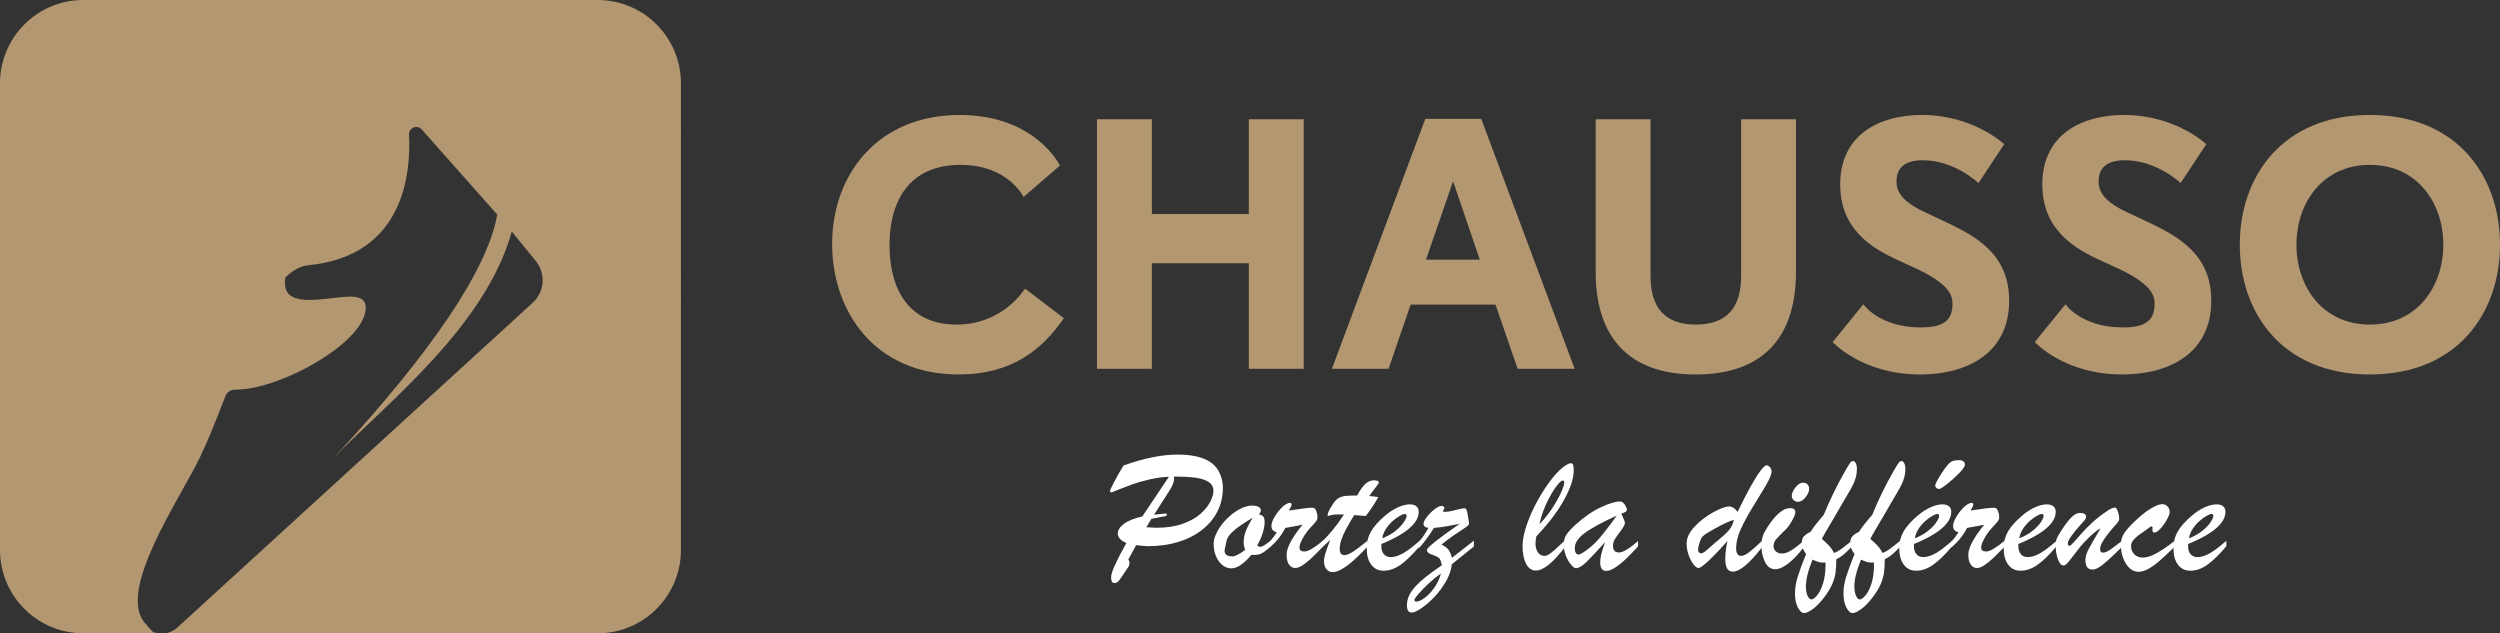 <svg viewBox="0 0 9309 2358.13" xmlns="http://www.w3.org/2000/svg" data-name="Layer 1" id="Layer_1">
  <rect x="0" y="0" width="9309" height="2358.13" fill="#333333" stroke="none"/>
  <defs>
    <style>
      .cls-1 {
        fill: #b39770;
      }

      .cls-2 {
        fill: #fff;
      }
    </style>
  </defs>
  <g>
    <path d="M3961.27,1184.67c-82.29,120.79-197.77,209.72-391.56,209.72-317.23,0-471.2-240.25-471.2-485.8,0-258.83,169.9-480.49,475.18-480.49,282.72,0,372.98,188.48,372.98,188.48l-135.39,116.8s-57.07-119.46-234.94-119.46c-187.15,0-264.14,130.08-264.14,298.65s74.33,295.99,249.54,295.99,254.85-134.06,254.85-134.06l144.68,110.17Z" class="cls-1"></path>
    <path d="M4650.13,1373.15v-392.89h-361.03v392.89h-204.41V444.03h204.41v353.07h361.03v-353.07h204.41v929.12h-204.41Z" class="cls-1"></path>
    <path d="M5650.92,1373.15l-82.29-238.92h-315.9l-82.29,238.92h-211.04l347.76-930.45h208.39l347.76,930.45h-212.37ZM5410.68,674.98l-100.88,292.01h200.43l-99.55-292.01Z" class="cls-1"></path>
    <path d="M6483.17,444.03h204.41v568.09c0,244.23-123.44,382.27-372.98,382.27s-372.98-138.04-372.98-382.27V444.03h204.41v584.02c0,112.82,49.11,180.52,168.57,180.52s168.57-67.69,168.57-180.52V444.03Z" class="cls-1"></path>
    <path d="M6938.44,1132.91s58.4,86.28,213.7,86.28c79.64,0,118.13-22.57,118.13-87.6,0-27.87-6.64-73-140.7-134.06l-63.71-29.2c-91.58-42.47-213.7-111.5-213.7-281.39,0-188.48,149.99-258.83,303.96-258.83,192.46,0,306.61,108.84,306.61,108.84l-95.57,144.68s-88.93-84.95-207.06-84.95c-73,0-98.22,33.18-98.22,78.31,0,33.18,13.27,71.68,103.53,114.15l65.04,30.53c122.11,57.07,250.86,122.11,250.86,299.97,0,195.12-155.3,274.76-331.83,274.76-216.35,0-325.19-120.79-325.19-120.79l114.15-140.7Z" class="cls-1"></path>
    <path d="M7691.01,1132.91s58.4,86.28,213.7,86.28c79.64,0,118.13-22.57,118.13-87.6,0-27.87-6.64-73-140.7-134.06l-63.71-29.2c-91.58-42.47-213.7-111.5-213.7-281.39,0-188.48,149.99-258.83,303.96-258.83,192.46,0,306.61,108.84,306.61,108.84l-95.57,144.68s-88.93-84.95-207.06-84.95c-73,0-98.22,33.18-98.22,78.31,0,33.18,13.27,71.68,103.53,114.15l65.04,30.53c122.11,57.07,250.86,122.11,250.86,299.97,0,195.12-155.3,274.76-331.83,274.76-216.35,0-325.19-120.79-325.19-120.79l114.15-140.7Z" class="cls-1"></path>
    <path d="M8824.53,1394.39c-327.85,0-484.47-230.95-484.47-483.15s156.62-483.15,484.47-483.15,484.47,230.95,484.47,483.15-156.62,483.15-484.47,483.15ZM9097.95,911.25c0-155.3-96.89-297.32-273.43-297.32s-273.43,142.02-273.43,297.32,96.9,297.32,273.43,297.32,273.43-142.02,273.43-297.32Z" class="cls-1"></path>
  </g>
  <g>
    <path d="M4253.4,1923.2l99.17-147.94c-22.55.87-46.28,4.12-71.21,9.75-24.93,5.64-46.28,11.65-64.05,18.05-17.78,6.4-33.65,12.47-47.63,18.21-13.98,5.75-24.01,9.81-30.07,12.19-1.52,0-3.04-.54-4.55-1.63-1.52-1.08-2.28-2.38-2.28-3.9,0-1.73,5.04-12.36,15.12-31.86,10.08-19.51,21.95-40.42,35.6-62.75,75.86-27.09,142.84-40.64,200.94-40.64,67.19,0,113.8,14.31,139.81,42.92,9.32,9.97,16.53,22.27,21.62,36.9,5.09,14.63,7.64,29.1,7.64,43.41,0,32.51-6.78,62.05-20.32,88.6-13.55,26.55-32.9,49.58-58.04,69.09-25.15,19.51-54.74,34.41-88.76,44.71-34.03,10.3-71.32,15.44-111.85,15.44-7.15,0-21.78-1.3-43.89-3.9l-29.26,53.32c3.03,4.55,4.55,8.24,4.55,11.05,0,6.72-1.52,12.36-4.55,16.91-4.34,6.5-10.08,15.06-17.23,25.69-7.15,10.62-11.98,17.66-14.47,21.13-2.49,3.46-5.31,6.5-8.45,9.1-3.14,2.6-6.23,3.9-9.27,3.9-6.29,0-10.3-1.9-12.03-5.69-1.74-3.79-2.6-9.05-2.6-15.77,0-9.54,4.71-24.66,14.14-45.36,9.43-20.7,23.68-48.17,42.75-82.42-10.19-3.9-18.1-8.99-23.74-15.28-5.64-6.28-8.45-12.46-8.45-18.53,0-13.44,7.69-25.9,23.08-37.39,15.39-11.49,38.15-20.59,68.28-27.31ZM4287.21,1931.98l-18.53,31.21c8.24.44,15.55.87,21.95,1.3,6.39.44,11.75.65,16.09.65,37.93,0,70.82-5.09,98.68-15.28,27.85-10.18,49.96-22.81,66.33-37.88,16.36-15.06,28.23-30.18,35.6-45.36,7.37-15.17,11.06-27.85,11.06-38.04,0-14.09-5.64-25.14-16.91-33.17-11.27-8.02-27.47-13.49-48.61-16.42-21.13-2.93-48.4-4.39-81.77-4.39.43,2.39.65,5.31.65,8.78,0,11.27-5.96,26.12-17.88,44.54l-56.57,88.76,42.59-4.88c3.47,0,5.2,1.63,5.2,4.88,0,2.82-2.82,4.77-8.45,5.85l-49.42,9.43Z" class="cls-2"></path>
    <path d="M4731.36,2013.27v21.78c-14.31,13-25.8,21.68-34.46,26.01-8.67,4.34-21.13,6.07-37.39,5.2-28.18,33.38-53,50.07-74.46,50.07-12.14,0-23.2-4.01-33.16-12.03-9.97-8.02-17.94-18.97-23.9-32.84-5.97-13.87-8.94-29.37-8.94-46.5,0-13.87,4.6-29.26,13.82-46.17,9.21-16.91,21.13-32.68,35.77-47.31,14.63-14.63,30.29-26.44,46.98-35.44,16.69-8.99,32.19-13.49,46.5-13.49,10.19,0,18.21,1.58,24.06,4.72,5.85,3.14,8.78,7.53,8.78,13.17,0,4.34-2.49,9.32-7.48,14.96,8.24,1.74,13.87,4.61,16.91,8.62,3.03,4.01,4.55,11.33,4.55,21.95s-2.44,23.52-7.32,39.34c-4.88,15.83-11.54,30.68-20,44.54l5.85,5.85h4.88c3.68,0,7.32-.92,10.89-2.76,3.58-1.84,6.77-3.79,9.59-5.85,2.81-2.06,8.99-6.67,18.53-13.82ZM4664.38,1927.76c-17.99,10.84-33.38,20.65-46.17,29.43-12.79,8.78-23.63,17.67-32.51,26.66-8.89,9-14.85,18.04-17.88,27.15-5.42,24.28-8.13,37.39-8.13,39.34,0,14.31,9.97,21.46,29.91,21.46,9.32,0,24.92-8.02,46.82-24.06-3.69-10.19-5.53-19.94-5.53-29.26,0-13.66,2.81-27.58,8.45-41.78,5.63-14.19,13.98-30.51,25.04-48.93Z" class="cls-2"></path>
    <path d="M4727.45,2038.96v-21.13c11.71-13.87,20.59-25.69,26.66-35.44-6.94-2.38-11.98-5.31-15.12-8.78-3.14-3.46-4.71-8.67-4.71-15.61,0-7.8,3.25-17.67,9.75-29.59,6.5-11.92,14.52-23.08,24.06-33.49,9.54-10.4,18.21-17.12,26.01-20.16,3.03-1.51,5.96-2.28,8.78-2.28,4.33,0,6.5,2.06,6.5,6.18,0,3.69-3.36,11.17-10.08,22.43,44.65-6.93,72.83-10.4,84.54-10.4,4.55,0,7.69.44,9.43,1.3,3.68,1.95,6.72,6.5,9.1,13.66,2.38,7.15,3.58,14.31,3.58,21.46,0,4.55-2.01,9.49-6.01,14.79-4.01,5.31-10.89,13.06-20.65,23.25-11.49,12.35-21.13,25.8-28.94,40.32-7.8,14.52-11.7,25.47-11.7,32.84,0,10.19,6.28,15.28,18.86,15.28,13.22,0,36.2-13.44,68.93-40.32v21.78c-17.99,18.86-32.84,33.71-44.54,44.54-11.71,10.84-22.55,19.46-32.51,25.85-9.97,6.4-18.86,9.59-26.66,9.59-9.1,0-16.69-4.17-22.76-12.52-6.07-8.34-9.1-20.43-9.1-36.25,0-9.32,2.38-19.94,7.15-31.86,4.77-11.92,11.76-24.87,20.97-38.85,9.21-13.98,19.56-27.91,31.05-41.78-6.07,1.3-12.9,2.66-20.48,4.07-7.59,1.41-15.61,2.88-24.06,4.39-8.45,1.52-14.96,2.71-19.51,3.58-13.44,26.88-32.95,51.27-58.53,73.16Z" class="cls-2"></path>
    <path d="M5039.26,1845.17h13.98c11.49-20.59,21.89-35.17,31.21-43.73,9.32-8.56,19.94-12.84,31.86-12.84s17.88,2.71,17.88,8.13c0,2.6-4.66,9.65-13.98,21.13-9.32,11.49-16.37,21.13-21.13,28.94,7.37.87,13.92,1.63,19.67,2.28,5.74.65,10.24,1.19,13.49,1.63-12.36,22.98-27.86,46.5-46.49,70.56-6.07-.43-11.17-.81-15.28-1.14-4.12-.32-8.29-.65-12.52-.97-4.23-.33-9.38-.7-15.44-1.14-11.71,18.86-21.51,35.71-29.43,50.56-7.92,14.85-13.98,28.45-18.21,40.81-4.23,12.35-6.34,24.06-6.34,35.11,0,14.96,5.96,22.43,17.88,22.43,8.24,0,19.02-4.39,32.35-13.17,13.33-8.78,31.16-22.27,53.49-40.48v21.78c-58.52,63.51-101.77,95.27-129.73,95.27-9.75,0-17.61-3.79-23.57-11.38-5.96-7.58-8.94-17.34-8.94-29.26,0-8.02,1.68-17.56,5.04-28.61,3.36-11.06,9.37-27.74,18.04-50.07-3.04,2.6-5.91,5.15-8.62,7.64-2.71,2.49-5.2,4.77-7.48,6.83-2.28,2.06-4.71,4.23-7.32,6.5s-5.2,4.61-7.8,6.99v-22.43c22.76-19.07,50.28-52.56,82.59-100.47-3.25-.21-6.29-.38-9.1-.49-2.82-.11-6.18-.16-10.08-.16-12.79,0-22.33.87-28.61,2.6-2.6.65-5.04,1.36-7.32,2.11-2.28.76-3.85,1.14-4.72,1.14s-1.3-.65-1.3-1.95c0-7.15,4.44-17.88,13.33-32.19,7.15-12.14,13.92-21.13,20.32-26.99,6.39-5.85,14.19-9.81,23.41-11.87,9.21-2.06,22.16-3.09,38.85-3.09Z" class="cls-2"></path>
    <path d="M5143.63,2025.62v8.13c0,12.79,3.14,22.76,9.43,29.91,6.28,7.15,14.52,10.73,24.71,10.73s21.62-2.49,33-7.48c11.38-4.98,22.7-11.59,33.98-19.83,11.27-8.24,25.04-19.29,41.29-33.16v19.83c-24.5,29.48-47.47,52.08-68.93,67.79-21.46,15.71-43.24,23.57-65.35,23.57-19.29,0-34.58-7.48-45.84-22.43-11.27-14.96-16.91-35.44-16.91-61.45,0-22.76,5.31-43.41,15.93-61.94,10.62-18.53,27.96-38.09,52.02-58.69,16.47-14.09,32.84-24.71,49.1-31.86,16.26-7.15,30.78-10.73,43.57-10.73,10.19,0,18.26,2.33,24.22,6.99,5.96,4.66,8.94,11.65,8.94,20.97,0,13.66-5.1,27.26-15.28,40.81-10.19,13.55-25.74,26.99-46.66,40.32-20.92,13.33-46.66,26.17-77.22,38.53ZM5146.89,2004.49c19.51-7.58,36.2-17.01,50.07-28.29,13.87-11.27,24.11-22.05,30.73-32.35,6.61-10.29,9.92-17.83,9.92-22.6s-2.28-7.48-6.83-7.48c-3.9,0-10.24,2.49-19.02,7.48-8.78,4.99-17.67,11.49-26.66,19.51-9,8.02-17.07,17.45-24.22,28.29-7.15,10.84-11.82,22.65-13.98,35.44Z" class="cls-2"></path>
    <path d="M5282.14,2042.53v-24.06c11.92-12.57,24.17-30.13,36.74-52.67-12.14-1.73-18.21-6.61-18.21-14.63,0-6.72,4.06-15.39,12.19-26.01,8.13-10.62,17.66-20.16,28.61-28.61,10.94-8.45,19.56-12.68,25.85-12.68,7.15,0,10.73,2.93,10.73,8.78,0,2.39-.65,3.9-1.95,4.55-1.74,1.09-2.6,2.93-2.6,5.53,0,2.17,1.73,3.25,5.2,3.25,10.84,0,24.44-2.22,40.81-6.67,16.36-4.44,27.58-6.67,33.65-6.67,4.98,0,8.34,4.66,10.08,13.98,4.55,24.71,6.83,38.69,6.83,41.94,0,3.04-1.36,5.91-4.06,8.62s-10.3,8.08-22.76,16.09c-12.47,8.02-24.01,15.77-34.63,23.25-10.62,7.48-24.39,17.94-41.29,31.38,11.71,5.42,20.21,11.49,25.52,18.21,5.31,6.72,9.92,17.02,13.82,30.89l81.28-63.73v21.78l-81.93,66c-2.17,20.81-9.38,41.94-21.62,63.4-12.25,21.46-26.5,40.75-42.76,57.88-16.26,17.12-32.41,31.16-48.45,42.11-16.04,10.94-27.74,16.42-35.12,16.42s-12.14-2.33-14.96-6.99c-2.81-4.66-4.23-11.44-4.23-20.32,0-12.79,2.76-24.93,8.29-36.42,5.53-11.49,13.55-22.92,24.06-34.3,10.51-11.38,23.19-22.98,38.04-34.79,14.85-11.82,34.63-26.17,59.34-43.08-2.39-15.39-6.4-24.98-12.03-28.78-5.64-3.79-14.26-7.58-25.85-11.38-11.6-3.79-17.4-9.48-17.4-17.07,0-8.45,40.64-40.86,121.93-97.22-13,2.6-28.29,5.48-45.84,8.62-17.56,3.14-34.25,5.36-50.07,6.67-11.06,17.56-21.57,32.95-31.54,46.17-9.97,13.22-18.53,23.41-25.69,30.56ZM5365.38,2135.52c-15.61,10.84-30.67,23.03-45.19,36.58-14.53,13.54-27.04,26.39-37.55,38.53-10.51,12.14-15.77,19.51-15.77,22.11,0,4.98,2.17,7.48,6.5,7.48,7.8,0,17.88-4.34,30.24-13.01,12.35-8.67,24.39-21.08,36.09-37.23,11.71-16.15,20.27-34.3,25.69-54.46Z" class="cls-2"></path>
    <path d="M5829.35,2010.34v24.06c-45.31,60.04-82.15,90.06-110.55,90.06-15.39,0-27.47-8.4-36.25-25.2-8.78-16.79-13.17-38.85-13.17-66.17,0-22.11,5.2-48.39,15.61-78.85,10.4-30.45,24.33-61.34,41.78-92.66,17.45-31.32,35.55-58.63,54.3-81.94,18.75-23.3,36.14-39.61,52.19-48.93,6.5-3.9,11.59-5.85,15.28-5.85,4.55,0,7.58,2.01,9.1,6.01,1.51,4.01,2.28,10.89,2.28,20.65,0,30.13-12.25,67.14-36.74,111.03-24.5,43.89-58.64,88.71-102.42,134.45-2.17,11.27-3.25,19.95-3.25,26.01,0,13.87,2.98,25.15,8.94,33.82,5.96,8.67,14.25,13,24.87,13,5.42,0,11.27-2.11,17.56-6.34,6.28-4.23,12.89-9.48,19.83-15.77,6.93-6.28,20.48-18.75,40.64-37.39ZM5732.14,1951.82c11.27-11.05,22.16-23.62,32.68-37.72,10.51-14.09,20.43-29.15,29.75-45.19,9.32-16.04,16.63-30.45,21.95-43.24,5.31-12.79,7.97-22.43,7.97-28.94,0-4.98-1.74-7.48-5.2-7.48-1.3,0-3.79,1.19-7.48,3.58-13.22,10.84-28.07,32.03-44.54,63.57-16.47,31.54-28.18,63.35-35.11,95.43Z" class="cls-2"></path>
    <path d="M5864.47,1955.72c32.95-29.91,64.92-52.13,95.92-66.65,31-14.52,54.95-21.78,71.86-21.78,4.55,0,8.78,1.9,12.68,5.69,3.9,3.79,6.99,8.18,9.27,13.17,2.28,4.99,3.41,8.67,3.41,11.06,0,3.9-1.52,6.78-4.55,8.62-3.04,1.84-8.35,4.06-15.93,6.67,1.51,3.47,3.46,7.92,5.85,13.33,2.38,5.42,4.23,9.81,5.53,13.17,1.3,3.36,1.95,6.34,1.95,8.94,0,5.2-5.26,14.9-15.77,29.1-10.52,14.2-17.88,24.66-22.11,31.38-4.23,6.72-6.34,14.96-6.34,24.71,0,16.04,7.37,24.06,22.11,24.06s38.91-14.19,71.21-42.59v19.83c-54.84,60.91-94.08,91.36-117.7,91.36-8.45,0-14.47-2.76-18.05-8.29-3.58-5.53-5.36-13.71-5.36-24.55,0-17.12,6.18-41.94,18.53-74.46-31.65,35.11-55.17,60.1-70.56,74.94-15.39,14.85-28.07,22.27-38.04,22.27-4.77,0-10.73-4.11-17.88-12.36-7.15-8.24-13.49-18.91-19.02-32.03-5.53-13.11-8.29-26.71-8.29-40.81,0-10.19.97-18.7,2.93-25.52,1.95-6.83,5.74-13.82,11.38-20.97,5.63-7.15,14.63-16.58,26.99-28.29ZM6020.21,1919.95c-56.36,25.8-96.52,47.69-120.46,65.68-23.95,17.99-35.93,36.53-35.93,55.6,0,6.94,1.19,12.63,3.58,17.07,2.38,4.44,5.63,6.67,9.75,6.67,2.38,0,6.61-1.51,12.68-4.55,22.76-13.44,43.57-30.94,62.43-52.51,18.86-21.57,41.51-50.89,67.95-87.95Z" class="cls-2"></path>
    <path d="M6432.16,2014.57c-19.08,21.68-36.15,40.1-51.21,55.27-15.07,15.18-27.31,26.5-36.74,33.98-9.43,7.48-15.88,11.22-19.35,11.22-5.64,0-11.98-4.55-19.02-13.66-7.05-9.1-13.06-20.7-18.05-34.79-4.99-14.09-7.48-28.39-7.48-42.92,0-21.02,10.19-42.21,30.56-63.56,20.37-21.35,43.57-39.07,69.58-53.16,26.01-14.09,45.52-21.13,58.53-21.13,10.62,0,21.02,6.72,31.21,20.16,16.69-34.9,32.56-65.89,47.63-92.99,15.06-27.09,27.69-47.25,37.88-60.48,10.19-13.22,17.45-19.83,21.78-19.83,4.77,0,9.15,2.33,13.17,6.99,4.01,4.66,6.01,9.92,6.01,15.77,0,11.27-8.24,30.62-24.71,58.04-16.47,27.42-32.73,54.14-48.77,80.15-16.04,26.01-29.81,51.65-41.29,76.9-11.49,25.25-17.23,48.61-17.23,70.07,0,19.51,6.28,29.26,18.86,29.26,7.58,0,17.12-4.28,28.61-12.84,11.49-8.56,27.85-22.92,49.1-43.08v23.74c-46.82,60.48-82.91,90.71-108.27,90.71-10.19,0-17.51-3.9-21.95-11.71-4.45-7.8-6.67-19.4-6.67-34.79,0-20.81,2.6-43.24,7.8-67.3ZM6456.22,1935.23c-19.29,6.5-41.94,16.96-67.95,31.38-26.01,14.42-41.73,24.33-47.15,29.75-4.77,4.34-9,12.47-12.68,24.39-3.69,11.92-5.53,20.92-5.53,26.99,0,3.69,1.08,6.72,3.25,9.1,2.16,2.39,4.88,3.58,8.13,3.58,3.03,0,6.5-1.3,10.4-3.9s10.13-7.69,18.7-15.28c8.56-7.58,14.14-12.46,16.74-14.63,3.68-3.25,11.87-10.24,24.55-20.97,12.68-10.73,21.95-19.13,27.8-25.2,5.85-6.07,10.84-12.84,14.96-20.32,4.12-7.48,7.04-15.77,8.78-24.87Z" class="cls-2"></path>
    <path d="M6716.66,2013.92v23.74c-21.03,27.1-40.64,47.53-58.85,61.29-18.21,13.77-33.71,20.65-46.49,20.65-17.78,0-31-9.32-39.67-27.96-8.67-18.64-13.01-39.02-13.01-61.13,0-8.45.86-16.53,2.6-24.22,1.73-7.69,3.79-14.03,6.18-19.02,2.38-4.98,6.83-12.79,13.33-23.41,30.78-47.9,58.96-71.86,84.54-71.86,13.22,0,19.83,5.1,19.83,15.28,0,6.94-4.28,17.78-12.84,32.51-8.57,14.74-16.21,25.25-22.92,31.54-18.86,18.21-31.16,30.89-36.9,38.04-5.75,7.15-8.62,15.28-8.62,24.39,0,7.8,2.93,14.31,8.78,19.51s13.44,7.8,22.76,7.8c10.19,0,21.4-3.74,33.65-11.22,12.24-7.48,28.12-19.45,47.63-35.93ZM6694.55,1868.58c-5.42,0-10.57-2.06-15.44-6.18-4.88-4.11-7.32-9.32-7.32-15.61,0-9.54,4.55-20.16,13.66-31.86s18.53-17.56,28.29-17.56c6.5,0,11.92,2.01,16.26,6.01,4.33,4.01,6.5,9.81,6.5,17.4,0,9.32-4.44,19.62-13.33,30.89-8.89,11.27-18.43,16.91-28.61,16.91Z" class="cls-2"></path>
    <path d="M6894.84,2013.92v22.43c-13.01,13-22.87,22.43-29.59,28.29-6.72,5.85-15.93,11.82-27.64,17.88,0,19.73-.98,36.52-2.93,50.4-1.95,13.87-6.29,28.45-13,43.73-6.72,15.28-17.13,32.03-31.21,50.24-13.87,17.99-27.53,31.81-40.97,41.46-13.44,9.64-23.95,14.47-31.54,14.47-8.45,0-16.26-6.94-23.41-20.81-7.15-13.87-10.73-31.11-10.73-51.7s3.36-40.54,10.08-62.43c6.72-21.9,17.12-50.18,31.21-84.86-10.62-13.87-15.93-27.64-15.93-41.29,0-11.05,2.81-19.51,8.45-25.36,5.63-5.85,13.66-11.16,24.06-15.93,7.58-11.92,14.79-22.05,21.62-30.4,6.83-8.34,16.1-19.45,27.8-33.33,22.54-55.49,48.99-109.68,79.33-162.57,8.45-14.74,14.52-24.65,18.21-29.75,3.68-5.09,7.58-7.64,11.71-7.64,3.68,0,6.93,2.71,9.75,8.13,2.81,5.42,4.23,12.47,4.23,21.13,0,10.62-1.14,20.38-3.41,29.26-2.28,8.89-5.53,17.83-9.75,26.82-4.23,9-10.08,19.78-17.56,32.35-7.48,12.57-12.09,20.38-13.82,23.41-10.84,19.08-23.08,40.21-36.74,63.4-13.66,23.2-24.44,41.51-32.35,54.95-7.92,13.44-13.61,23.52-17.07,30.24,11.71,10.19,20.97,18.97,27.8,26.34,6.83,7.37,12.73,16.15,17.72,26.34,7.37-2.81,14.09-6.18,20.16-10.08,6.07-3.9,13.22-9.27,21.46-16.1,8.24-6.83,16.26-13.17,24.06-19.02ZM6797.62,2101.06l-.65-6.83c-6.07.65-10.95.81-14.63.49-3.69-.32-7.97-1.24-12.84-2.76-4.88-1.51-8.67-2.93-11.38-4.23-2.71-1.3-5.69-2.6-8.94-3.9-16.48,40.32-24.71,73.81-24.71,100.47,0,13.22,2,24.49,6.01,33.81,4.01,9.32,8.72,13.98,14.14,13.98s12.73-4.99,21.3-14.96c8.56-9.97,15.98-24.71,22.27-44.22,6.28-19.51,9.43-43.46,9.43-71.86Z" class="cls-2"></path>
    <path d="M7075.29,2013.92v22.43c-13.01,13-22.87,22.43-29.59,28.29-6.72,5.85-15.93,11.82-27.64,17.88,0,19.73-.98,36.52-2.93,50.4-1.95,13.87-6.29,28.45-13,43.73-6.72,15.28-17.13,32.03-31.21,50.24-13.87,17.99-27.53,31.81-40.97,41.46-13.44,9.64-23.95,14.47-31.54,14.47-8.45,0-16.26-6.94-23.41-20.81-7.15-13.87-10.73-31.11-10.73-51.7s3.36-40.54,10.08-62.43c6.72-21.9,17.12-50.18,31.21-84.86-10.62-13.87-15.93-27.64-15.93-41.29,0-11.05,2.81-19.51,8.45-25.36,5.63-5.85,13.66-11.16,24.06-15.93,7.58-11.92,14.79-22.05,21.62-30.4,6.83-8.34,16.1-19.45,27.8-33.33,22.54-55.49,48.99-109.68,79.33-162.57,8.45-14.74,14.52-24.65,18.21-29.75,3.68-5.09,7.58-7.64,11.71-7.64,3.68,0,6.93,2.71,9.75,8.13,2.81,5.42,4.23,12.47,4.23,21.13,0,10.62-1.14,20.38-3.41,29.26-2.28,8.89-5.53,17.83-9.75,26.82-4.23,9-10.08,19.78-17.56,32.35-7.48,12.57-12.09,20.38-13.82,23.41-10.84,19.08-23.08,40.21-36.74,63.4-13.66,23.2-24.44,41.51-32.35,54.95-7.92,13.44-13.61,23.52-17.07,30.24,11.71,10.19,20.97,18.97,27.8,26.34,6.83,7.37,12.73,16.15,17.72,26.34,7.37-2.81,14.09-6.18,20.16-10.08,6.07-3.9,13.22-9.27,21.46-16.1,8.24-6.83,16.26-13.17,24.06-19.02ZM6978.07,2101.06l-.65-6.83c-6.07.65-10.95.81-14.63.49-3.69-.32-7.97-1.24-12.84-2.76-4.88-1.51-8.67-2.93-11.38-4.23-2.71-1.3-5.69-2.6-8.94-3.9-16.48,40.32-24.71,73.81-24.71,100.47,0,13.22,2,24.49,6.01,33.81,4.01,9.32,8.72,13.98,14.14,13.98s12.73-4.99,21.3-14.96c8.56-9.97,15.98-24.71,22.27-44.22,6.28-19.51,9.43-43.46,9.43-71.86Z" class="cls-2"></path>
    <path d="M7126.66,2025.62v8.13c0,12.79,3.14,22.76,9.43,29.91,6.28,7.15,14.52,10.73,24.71,10.73s21.62-2.49,33-7.48c11.38-4.98,22.7-11.59,33.98-19.83,11.27-8.24,25.04-19.29,41.29-33.16v19.83c-24.5,29.48-47.47,52.08-68.93,67.79-21.46,15.71-43.24,23.57-65.35,23.57-19.29,0-34.58-7.48-45.84-22.43-11.27-14.96-16.91-35.44-16.91-61.45,0-22.76,5.31-43.41,15.93-61.94,10.62-18.53,27.96-38.09,52.02-58.69,16.47-14.09,32.84-24.71,49.1-31.86,16.26-7.15,30.78-10.73,43.57-10.73,10.19,0,18.26,2.33,24.22,6.99,5.96,4.66,8.94,11.65,8.94,20.97,0,13.66-5.1,27.26-15.28,40.81-10.19,13.55-25.74,26.99-46.66,40.32-20.92,13.33-46.66,26.17-77.22,38.53ZM7129.91,2004.49c19.51-7.58,36.2-17.01,50.07-28.29,13.87-11.27,24.11-22.05,30.73-32.35,6.61-10.29,9.92-17.83,9.92-22.6s-2.28-7.48-6.83-7.48c-3.9,0-10.24,2.49-19.02,7.48-8.78,4.99-17.67,11.49-26.66,19.51-9,8.02-17.07,17.45-24.22,28.29-7.15,10.84-11.82,22.65-13.98,35.44ZM7220.63,1820.79c-3.69,0-7.05-1.25-10.08-3.74-3.04-2.49-4.55-5.25-4.55-8.29,0-8.02,11.27-28.5,33.81-61.45,9.75-13.66,17.93-22.7,24.55-27.15,6.61-4.44,15.98-6.67,28.12-6.67,16.04,0,24.06,5.53,24.06,16.58,0,6.29-6.99,16.69-20.97,31.21-13.98,14.53-28.94,28.07-44.87,40.64-15.93,12.57-25.96,18.86-30.08,18.86Z" class="cls-2"></path>
    <path d="M7265.82,2038.96v-21.13c11.71-13.87,20.59-25.69,26.66-35.44-6.94-2.38-11.98-5.31-15.12-8.78-3.14-3.46-4.71-8.67-4.71-15.61,0-7.8,3.25-17.67,9.75-29.59,6.5-11.92,14.52-23.08,24.06-33.49,9.54-10.4,18.21-17.12,26.01-20.16,3.03-1.51,5.96-2.28,8.78-2.28,4.33,0,6.5,2.06,6.5,6.18,0,3.69-3.36,11.17-10.08,22.43,44.65-6.93,72.83-10.4,84.54-10.4,4.55,0,7.69.44,9.43,1.3,3.68,1.95,6.72,6.5,9.1,13.66,2.38,7.15,3.58,14.31,3.58,21.46,0,4.55-2.01,9.49-6.01,14.79-4.01,5.31-10.89,13.06-20.65,23.25-11.49,12.35-21.13,25.8-28.94,40.32-7.8,14.52-11.7,25.47-11.7,32.84,0,10.19,6.28,15.28,18.86,15.28,13.22,0,36.2-13.44,68.93-40.32v21.78c-17.99,18.86-32.84,33.71-44.54,44.54-11.71,10.84-22.55,19.46-32.51,25.85-9.97,6.4-18.86,9.59-26.66,9.59-9.1,0-16.69-4.17-22.76-12.52-6.07-8.34-9.1-20.43-9.1-36.25,0-9.32,2.38-19.94,7.15-31.86,4.77-11.92,11.76-24.87,20.97-38.85,9.21-13.98,19.56-27.91,31.05-41.78-6.07,1.3-12.9,2.66-20.48,4.07-7.59,1.41-15.61,2.88-24.06,4.39-8.45,1.52-14.96,2.71-19.51,3.58-13.44,26.88-32.95,51.27-58.53,73.16Z" class="cls-2"></path>
    <path d="M7515.53,2025.62v8.13c0,12.79,3.14,22.76,9.43,29.91,6.28,7.15,14.52,10.73,24.71,10.73s21.62-2.49,33-7.48c11.38-4.98,22.7-11.59,33.98-19.83,11.27-8.24,25.04-19.29,41.29-33.16v19.83c-24.5,29.48-47.47,52.08-68.93,67.79-21.46,15.71-43.24,23.57-65.35,23.57-19.29,0-34.58-7.48-45.84-22.43-11.27-14.96-16.91-35.44-16.91-61.45,0-22.76,5.31-43.41,15.93-61.94,10.62-18.53,27.96-38.09,52.02-58.69,16.47-14.09,32.84-24.71,49.1-31.86,16.26-7.15,30.78-10.73,43.57-10.73,10.19,0,18.26,2.33,24.22,6.99,5.96,4.66,8.94,11.65,8.94,20.97,0,13.66-5.1,27.26-15.28,40.81-10.19,13.55-25.74,26.99-46.66,40.32-20.92,13.33-46.66,26.17-77.22,38.53ZM7518.78,2004.49c19.51-7.58,36.2-17.01,50.07-28.29,13.87-11.27,24.11-22.05,30.73-32.35,6.61-10.29,9.92-17.83,9.92-22.6s-2.28-7.48-6.83-7.48c-3.9,0-10.24,2.49-19.02,7.48-8.78,4.99-17.67,11.49-26.66,19.51-9,8.02-17.07,17.45-24.22,28.29-7.15,10.84-11.82,22.65-13.98,35.44Z" class="cls-2"></path>
    <path d="M7877.08,1955.07c-38.15,42.49-57.22,72.07-57.22,88.76,0,9.32,3.79,13.98,11.38,13.98,6.28,0,14.47-3.3,24.55-9.92,10.08-6.61,25.85-18.37,47.31-35.28v22.43c-30.78,30.35-54.41,52.24-70.88,65.68-16.47,13.44-29.91,20.16-40.32,20.16-17.78,0-26.66-11.71-26.66-35.11,0-6.93,1.08-13.76,3.25-20.48,2.16-6.72,5.15-13.71,8.94-20.97,3.79-7.26,9.59-17.67,17.4-31.21,7.8-13.54,16.79-28.88,26.99-46.01-12.35,6.29-27.85,18.75-46.49,37.39-12.14,11.71-22.43,22.82-30.89,33.33-8.45,10.52-17.51,22.22-27.15,35.11-9.65,12.9-16.69,21.57-21.13,26.01s-8.94,6.67-13.49,6.67c-6.94,0-13.33-7.26-19.18-21.78-5.85-14.52-8.78-31.43-8.78-50.72,0-11.92,1.35-21.24,4.06-27.96,2.71-6.72,8.07-16.26,16.1-28.61,14.96-22.97,27.85-39.83,38.69-50.56,10.84-10.73,21.24-16.09,31.21-16.09,6.93,0,12.52,1.19,16.74,3.58,4.23,2.39,6.34,6.07,6.34,11.06,0,2.17-.65,4.44-1.95,6.83-1.3,2.39-2.76,4.55-4.39,6.5s-5.04,5.75-10.24,11.38c-34.25,37.94-51.37,62.54-51.37,73.81,0,6.29,2.06,9.43,6.18,9.43,2.6,0,7.64-4.17,15.12-12.52,7.48-8.34,17.12-19.29,28.94-32.84,11.81-13.54,25.79-27.69,41.94-42.43,16.15-14.74,34.52-28.94,55.11-42.59,11.49-8.02,21.02-12.03,28.61-12.03,3.47,0,6.88,4.77,10.24,14.31,3.36,9.54,5.04,19.18,5.04,28.94,0,4.77-4.66,12.03-13.98,21.78Z" class="cls-2"></path>
    <path d="M8096.88,2014.57v21.78c-23.2,22.76-42.11,40.43-56.74,53-14.63,12.57-28.29,22.33-40.97,29.26-12.68,6.93-25.09,10.4-37.23,10.4s-22.87-4.71-32.84-14.14c-9.97-9.43-17.78-21.78-23.41-37.07-5.64-15.28-8.45-31.48-8.45-48.61,0-14.74,3.25-27.85,9.75-39.34,6.5-11.49,19.07-26.34,37.72-44.54,22.11-21.67,42.64-38.42,61.61-50.24,18.97-11.81,33.87-17.72,44.71-17.72,7.8,0,14.41,2.71,19.83,8.13,5.42,5.42,8.13,12.25,8.13,20.48,0,6.94-3.58,16.8-10.73,29.59-7.15,12.79-15.17,23.9-24.06,33.33-8.89,9.43-15.93,14.14-21.13,14.14-5.64,0-8.45-3.03-8.45-9.1.21-1.73.38-3.36.49-4.88.11-1.51.16-3.03.16-4.55,0-2.6-.92-4.06-2.76-4.39-1.84-.32-4.06.49-6.67,2.44-21.68,15.17-36.53,25.85-44.54,32.03-8.02,6.18-14.36,12.41-19.02,18.7-4.66,6.29-6.99,12.9-6.99,19.83,0,12.79,4.11,23.2,12.35,31.21,8.24,8.02,18.97,12.03,32.19,12.03s30.08-5.25,49.26-15.77c19.18-10.51,41.78-25.85,67.79-46.01Z" class="cls-2"></path>
    <path d="M8147.6,2025.62v8.13c0,12.79,3.14,22.76,9.43,29.91,6.28,7.15,14.52,10.73,24.71,10.73s21.62-2.49,33-7.48c11.38-4.98,22.7-11.59,33.98-19.83,11.27-8.24,25.04-19.29,41.29-33.16v19.83c-24.5,29.48-47.47,52.08-68.93,67.79-21.46,15.71-43.24,23.57-65.35,23.57-19.29,0-34.58-7.48-45.84-22.43-11.27-14.96-16.91-35.44-16.91-61.45,0-22.76,5.31-43.41,15.93-61.94,10.62-18.53,27.96-38.09,52.02-58.69,16.47-14.09,32.84-24.71,49.1-31.86,16.26-7.15,30.78-10.73,43.57-10.73,10.19,0,18.26,2.33,24.22,6.99,5.96,4.66,8.94,11.65,8.94,20.97,0,13.66-5.1,27.26-15.28,40.81-10.19,13.55-25.74,26.99-46.66,40.32-20.92,13.33-46.66,26.17-77.22,38.53ZM8150.85,2004.49c19.51-7.58,36.2-17.01,50.07-28.29,13.87-11.27,24.11-22.05,30.73-32.35,6.61-10.29,9.92-17.83,9.92-22.6s-2.28-7.48-6.83-7.48c-3.9,0-10.24,2.49-19.02,7.48-8.78,4.99-17.67,11.49-26.66,19.51-9,8.02-17.07,17.45-24.22,28.29-7.15,10.84-11.82,22.65-13.98,35.44Z" class="cls-2"></path>
  </g>
  <path d="M2225.3,0H310.2C138.88,0,0,138.88,0,310.2v1737.73c0,171.32,138.88,310.2,310.2,310.2h280.24c-5.4-.81-10.73-2.11-15.91-3.95-.57.5-1.16,1.02-1.68,1.48-3.55-2.89-6.93-6.08-10.03-9.61l-22.65-25.54c-107.39-121.09,131.72-465.55,205.33-619.47,31.96-66.84,62.81-145.77,94.02-226.34,5.57-14.39,19.48-23.67,34.91-23.65h.26c82.67,0,190.81-39,282.45-90.1,104.17-58.09,212.46-147.23,204.12-223.21-.99-9-5.21-16.71-12.17-22.29-20.24-16.08-60.5-11.35-111.46-5.36-60.53,7.11-135.85,15.96-163.95-16.77-11.11-12.95-14.97-32.92-11.59-59.63,27.25-26.59,56.13-43.16,87.15-46.23,352.26-34.78,381.44-337.05,373.94-486.33-1.26-25.45,30.33-38.22,47.22-19.15l281.1,317.02c-34.8,201.87-243.3,512.34-608.69,905.52,197.28-203.59,565.08-488.21,662.81-842.48l86.46,106.29c41.09,46.34,37.37,117.08-8.34,158.86l-286.95,262.29-331.4,302.9-242.56,221.71-462.51,422.75c-13,11.88-28.67,18.91-44.85,21.29h1609.82c171.32,0,310.2-138.88,310.2-310.2V310.2c0-171.32-138.88-310.2-310.2-310.2Z" class="cls-1"></path>
</svg>
